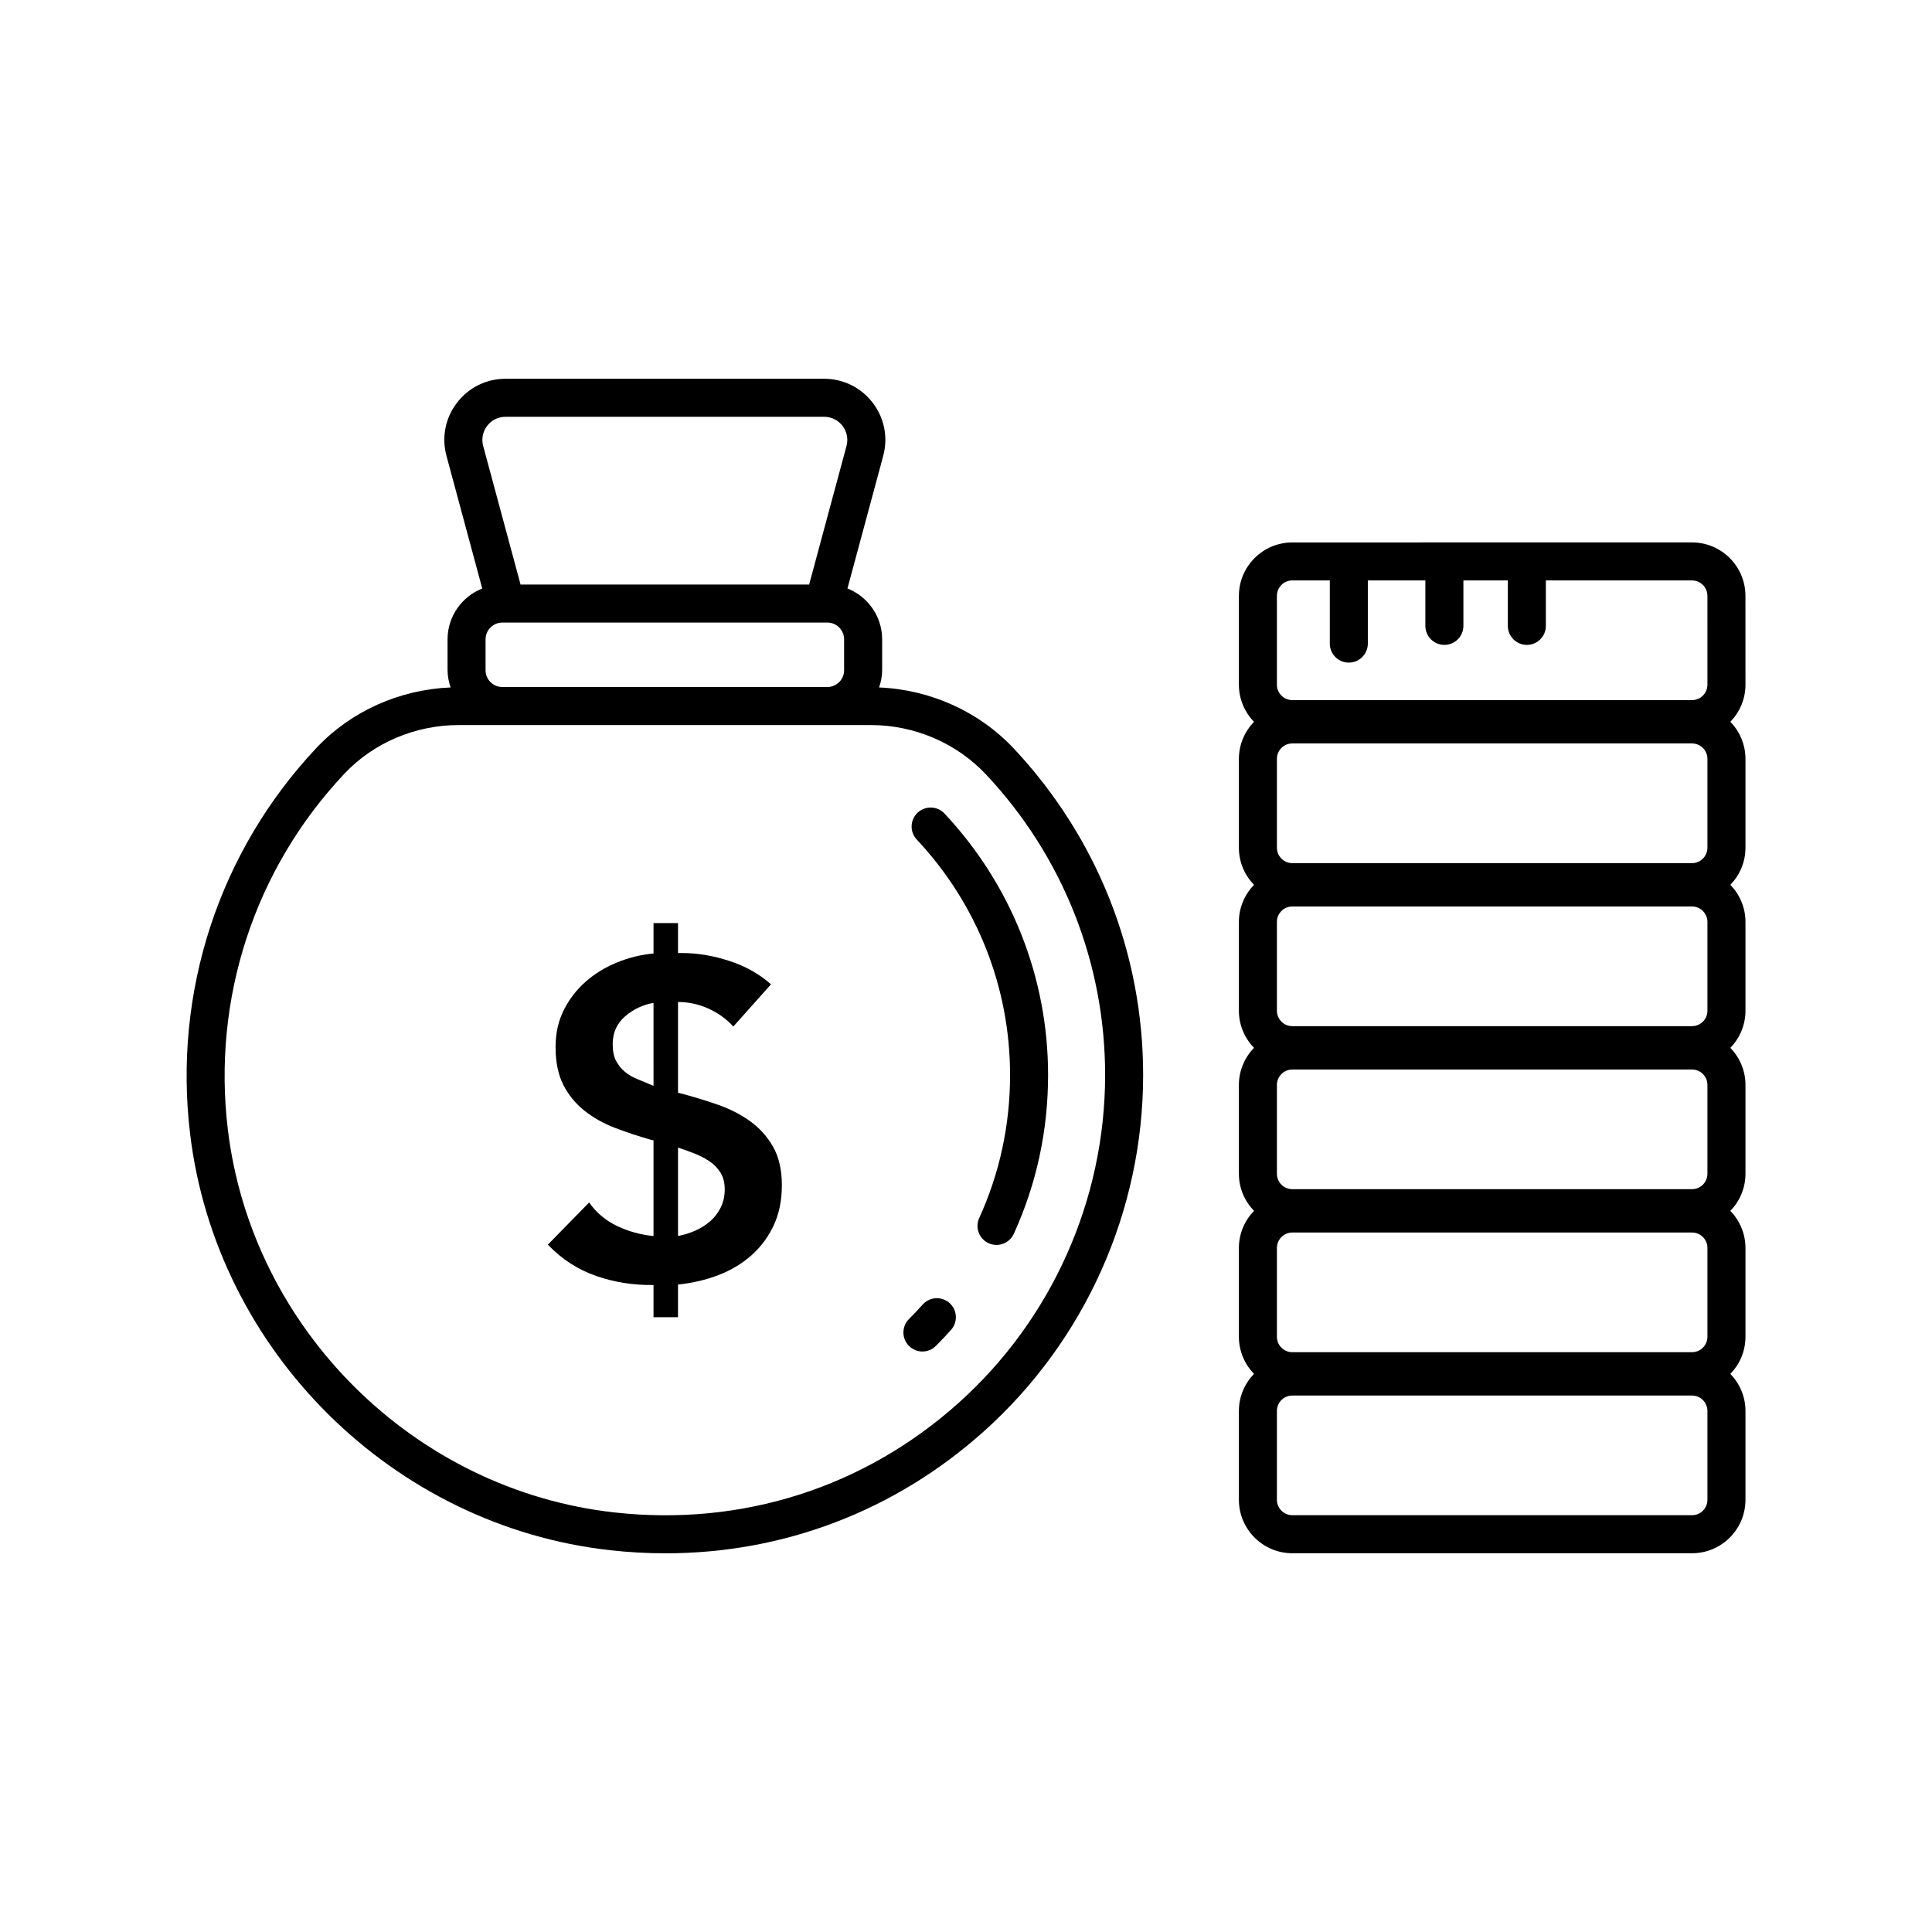 <?xml version="1.0" encoding="UTF-8"?>
<!-- Uploaded to: SVG Repo, www.svgrepo.com, Generator: SVG Repo Mixer Tools -->
<svg fill="#000000" width="800px" height="800px" version="1.1" viewBox="144 144 512 512" xmlns="http://www.w3.org/2000/svg">
 <g>
  <path d="m376.97 326.18c0.484-1.445 0.809-2.961 0.809-4.566v-8.176c0-6.125-3.82-11.352-9.195-13.484l9.477-35.137c1.324-4.914 0.309-10.047-2.785-14.086-3.094-4.035-7.785-6.352-12.871-6.352h-84.43c-5.086 0-9.777 2.316-12.871 6.356-3.094 4.039-4.109 9.172-2.781 14.082l9.477 35.137c-5.371 2.137-9.191 7.359-9.191 13.484v8.176c0 1.605 0.324 3.121 0.805 4.566-13.512 0.562-26.344 6.262-35.473 15.945-25.848 27.406-38.082 64.715-33.562 102.35 6.906 57.582 53.762 103.99 111.41 110.36 4.902 0.543 9.773 0.809 14.609 0.809 31.262 0 60.777-11.219 84.332-32.316 26.828-24.031 42.215-58.457 42.215-94.449 0-32.223-12.172-62.945-34.277-86.512-9.223-9.828-22.137-15.609-35.699-16.184zm-103.87-69.32c1.172-1.531 2.945-2.406 4.871-2.406h84.43c1.926 0 3.699 0.875 4.875 2.406 1.172 1.527 1.555 3.473 1.055 5.332l-9.902 36.715h-76.48l-9.902-36.715c-0.5-1.859-0.117-3.805 1.055-5.332zm94.598 56.578v8.176c0 2.457-2 4.453-4.457 4.453h-86.109c-2.457 0-4.453-1.996-4.453-4.453v-8.176c0-2.457 1.996-4.453 4.453-4.453h0.953l84.203-0.004h0.953c2.457 0 4.457 2 4.457 4.457zm30.305 202.38c-25.035 22.422-57.402 32.734-91.109 29-53.047-5.856-96.164-48.559-102.52-101.54-4.156-34.66 7.102-69.012 30.895-94.238 7.723-8.195 18.777-12.895 30.32-12.895h109.19c11.586 0 22.719 4.781 30.539 13.113 20.344 21.688 31.551 49.961 31.551 79.617-0.004 33.133-14.168 64.82-38.867 86.945z"/>
  <path d="m388.52 489.72c-1.168 1.309-2.379 2.59-3.629 3.84-1.969 1.969-1.969 5.156 0 7.125 0.984 0.984 2.273 1.477 3.562 1.477 1.289 0 2.578-0.492 3.562-1.477 1.387-1.387 2.727-2.801 4.023-4.254 1.852-2.074 1.672-5.258-0.402-7.113-2.074-1.852-5.266-1.672-7.117 0.402z"/>
  <path d="m387.18 359.37c-2.031 1.902-2.133 5.094-0.23 7.121 15.945 17 24.727 39.152 24.727 62.375 0 13.266-2.75 26.027-8.176 37.922-1.152 2.535-0.035 5.519 2.496 6.676 0.676 0.309 1.387 0.457 2.086 0.457 1.91 0 3.742-1.098 4.59-2.953 6.023-13.219 9.078-27.383 9.078-42.102 0-25.797-9.75-50.395-27.453-69.27-1.898-2.027-5.09-2.121-7.117-0.227z"/>
  <path d="m342.73 441.09c-2.523-1.805-5.41-3.266-8.652-4.387-3.246-1.121-6.551-2.125-9.918-3.004l-0.48-0.121v-24.035c2.805 0 5.488 0.582 8.055 1.742 2.562 1.164 4.766 2.746 6.609 4.75l9.977-11.176c-3.047-2.723-6.711-4.789-11-6.191-4.289-1.402-8.473-2.106-12.559-2.106h-1.082v-7.934h-6.488v8.055c-3.367 0.32-6.613 1.121-9.734 2.402-3.125 1.281-5.891 2.988-8.293 5.109-2.402 2.125-4.328 4.629-5.769 7.512s-2.164 6.129-2.164 9.734c0 4.008 0.68 7.352 2.043 10.035 1.359 2.688 3.223 4.969 5.586 6.852 2.363 1.883 5.066 3.406 8.113 4.566 3.043 1.164 6.25 2.223 9.613 3.188l0.602 0.121v25.359c-3.367-0.32-6.57-1.203-9.617-2.644-3.047-1.441-5.527-3.527-7.449-6.25l-10.938 11.176c3.684 3.848 7.949 6.609 12.801 8.293 4.848 1.684 9.914 2.484 15.203 2.402v8.535h6.488v-8.652c3.848-0.402 7.43-1.242 10.758-2.523 3.324-1.281 6.227-3.023 8.715-5.231 2.481-2.203 4.445-4.848 5.891-7.934 1.441-3.082 2.16-6.629 2.16-10.637 0-4.086-0.781-7.492-2.344-10.215-1.559-2.727-3.598-4.992-6.125-6.793zm-25.539-9.316c-1.445-0.641-2.824-1.219-4.148-1.742-1.32-0.52-2.465-1.18-3.426-1.984-0.961-0.801-1.742-1.762-2.344-2.887-0.602-1.121-0.902-2.602-0.902-4.445 0-3.043 1.102-5.508 3.305-7.391 2.203-1.883 4.707-3.066 7.512-3.547zm17.848 32.148c-0.684 1.402-1.582 2.602-2.703 3.606-1.125 1.004-2.426 1.844-3.906 2.523-1.484 0.684-3.062 1.184-4.75 1.504v-23.438c1.445 0.48 2.887 1.004 4.328 1.562 1.445 0.562 2.766 1.246 3.965 2.043 1.199 0.801 2.184 1.801 2.945 3.004 0.762 1.199 1.141 2.684 1.141 4.445 0.004 1.766-0.34 3.352-1.02 4.75z"/>
  <path d="m606.56 301.91c0-7.809-6.352-14.164-14.16-14.164l-105.92 0.004c-7.809 0-14.16 6.356-14.16 14.164v23.543c0 3.82 1.535 7.281 4.004 9.832-2.469 2.551-4.004 6.008-4.004 9.832v23.543c0 3.82 1.535 7.277 4.004 9.828-2.469 2.551-4.004 6.008-4.004 9.828v23.543c0 3.82 1.535 7.277 4.004 9.828-2.469 2.551-4.004 6.008-4.004 9.828v23.543c0 3.82 1.535 7.277 4.004 9.828-2.469 2.551-4.004 6.008-4.004 9.828v23.543c0 3.82 1.535 7.277 4.004 9.828-2.469 2.551-4.004 6.008-4.004 9.828v23.543c0 7.809 6.352 14.164 14.16 14.164h105.93c7.805 0.004 14.156-6.352 14.156-14.16v-23.543c0-3.82-1.535-7.277-4.004-9.828 2.469-2.551 4.004-6.008 4.004-9.828v-23.543c0-3.82-1.535-7.277-4.004-9.828 2.469-2.555 4.004-6.012 4.004-9.832v-23.543c0-3.82-1.535-7.277-4.004-9.828 2.469-2.551 4.004-6.012 4.004-9.832v-23.543c0-3.82-1.535-7.277-4.004-9.828 2.469-2.551 4.004-6.012 4.004-9.832v-23.543c0-3.82-1.535-7.281-4.004-9.832 2.469-2.547 4.004-6.008 4.004-9.828zm-10.074 239.55c0 2.254-1.832 4.086-4.082 4.086h-105.93c-2.25 0-4.082-1.832-4.082-4.086v-23.543c0-2.254 1.832-4.086 4.082-4.086h105.93c2.25 0 4.082 1.832 4.082 4.086zm0-43.199c0 2.25-1.832 4.082-4.082 4.082h-105.93c-2.25 0-4.082-1.832-4.082-4.082v-23.543c0-2.254 1.832-4.086 4.082-4.086h105.93c2.25-0.004 4.082 1.832 4.082 4.082zm0-43.203c0 2.25-1.832 4.082-4.082 4.082h-105.93c-2.25 0-4.082-1.832-4.082-4.082v-23.543c0-2.25 1.832-4.082 4.082-4.082h105.93c2.25-0.004 4.082 1.828 4.082 4.078zm0-43.203c0 2.254-1.832 4.086-4.082 4.086h-105.93c-2.25 0-4.082-1.832-4.082-4.086v-23.543c0-2.25 1.832-4.082 4.082-4.082h105.93c2.25-0.004 4.082 1.828 4.082 4.082zm0-43.203c0 2.254-1.832 4.086-4.082 4.086h-105.93c-2.25 0-4.082-1.832-4.082-4.086v-23.543c0-2.254 1.832-4.086 4.082-4.086h105.93c2.25 0 4.082 1.836 4.082 4.086zm0-43.203c0 2.254-1.832 4.086-4.082 4.086h-105.93c-2.25 0-4.082-1.832-4.082-4.086v-23.543c0-2.254 1.832-4.086 4.082-4.086h9.938v16.738c0 2.781 2.254 5.039 5.039 5.039 2.781 0 5.039-2.254 5.039-5.039v-16.738h15.246v12.043c0 2.781 2.254 5.039 5.039 5.039 2.781 0 5.039-2.254 5.039-5.039v-12.043h11.777v12.043c0 2.781 2.254 5.039 5.039 5.039 2.781 0 5.039-2.254 5.039-5.039v-12.043h38.734c2.246 0 4.078 1.836 4.078 4.086z"/>
 </g>
</svg>